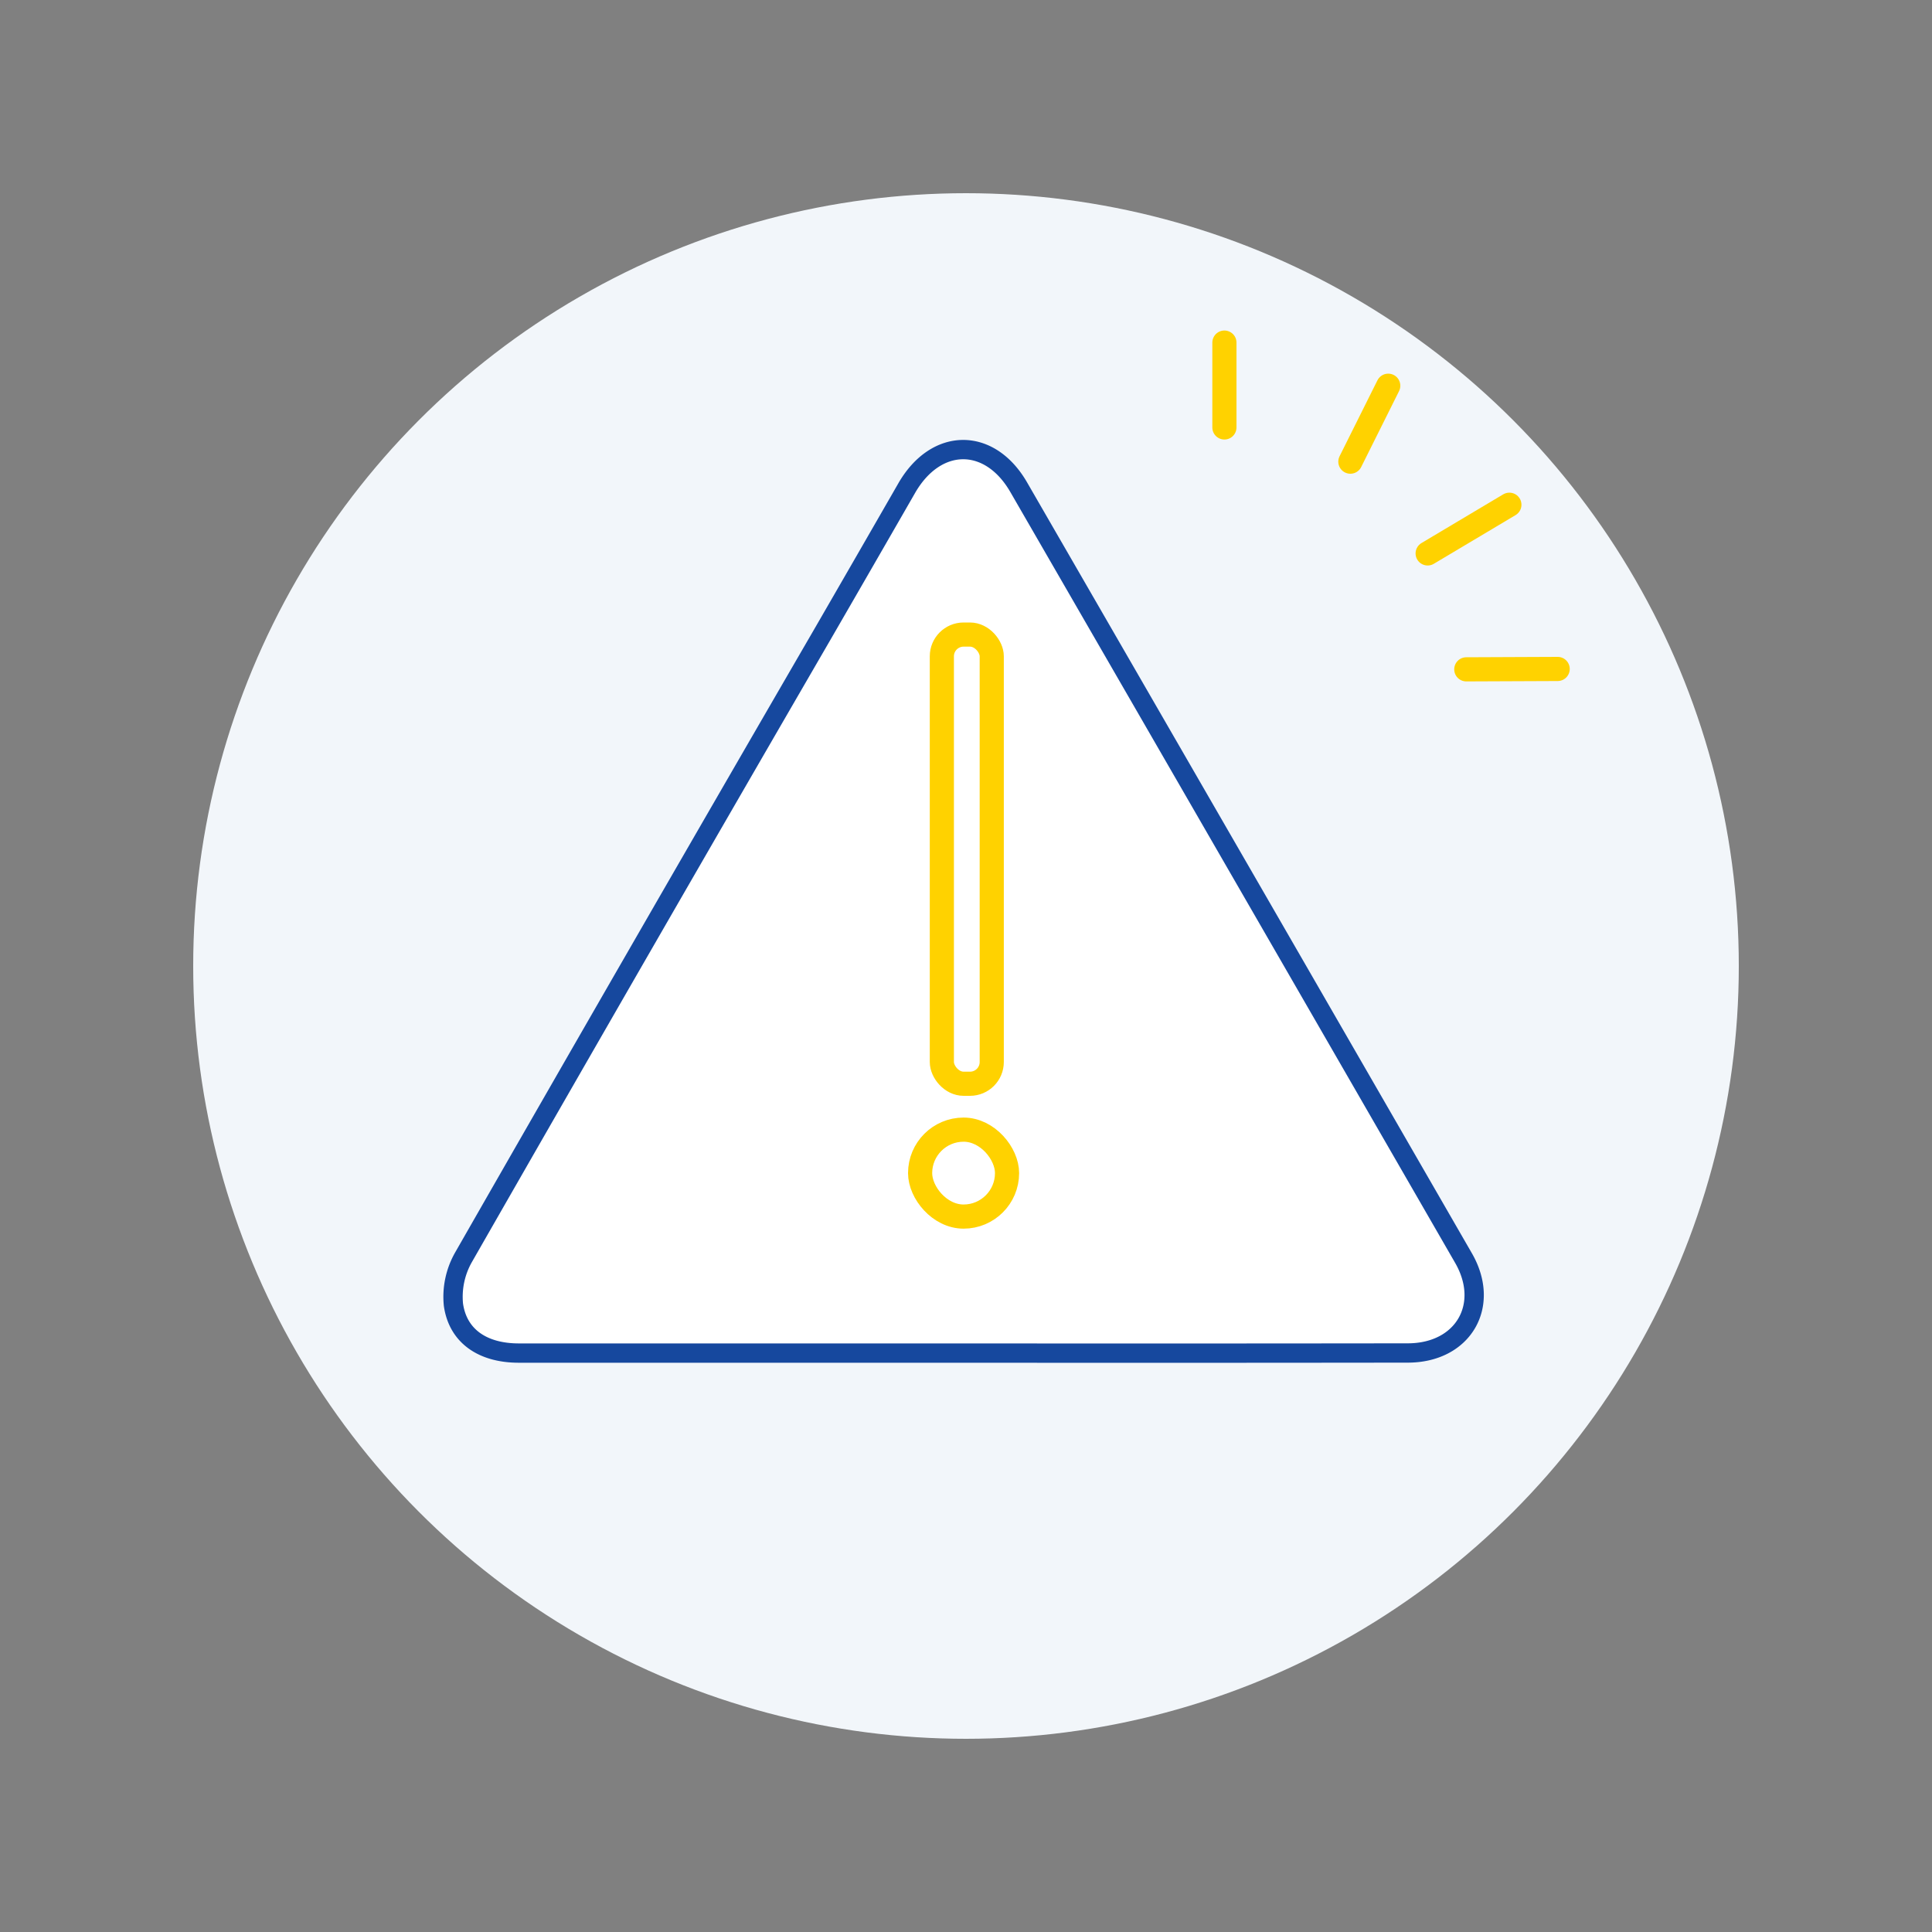 <svg id="Calque_1" data-name="Calque 1" xmlns="http://www.w3.org/2000/svg" viewBox="0 0 400 400"><rect x="0" y="0" width="400" height="400" fill="#808080" stroke="none"/><defs><style>.cls-1{fill:#f2f6fa;}.cls-2{fill:#fff;stroke:#16489e;stroke-width:4px;}.cls-2,.cls-3{stroke-miterlimit:10;}.cls-3,.cls-4{fill:none;stroke:#ffd200;stroke-width:5px;}.cls-4{stroke-linecap:round;stroke-linejoin:round;}</style></defs><circle class="cls-1" cx="200" cy="200" r="160"/><path class="cls-2" d="M199.46,280.14q-46,0-92.05,0c-7.38,0-12.59-3.43-13.53-10a16.53,16.53,0,0,1,2.06-9.79q36.94-64.54,74.25-128.87Q179,116.24,187.76,101c6.08-10.49,17.11-10.57,23.14-.15Q257,180.66,303,260.46c5.67,9.83-.07,19.65-11.52,19.66Q245.48,280.18,199.46,280.14Z"/><rect class="cls-3" x="195" y="131.38" width="10.33" height="93" rx="4.5"/><rect class="cls-3" x="190.5" y="233.88" width="18" height="18" rx="9"/><line class="cls-4" x1="253.5" y1="88.5" x2="253.5" y2="70.93"/><line class="cls-4" x1="279.58" y1="95.58" x2="287.42" y2="79.86"/><line class="cls-4" x1="295.58" y1="114.58" x2="312.5" y2="104.5"/><line class="cls-4" x1="303.58" y1="138.58" x2="322.5" y2="138.5"/></svg>